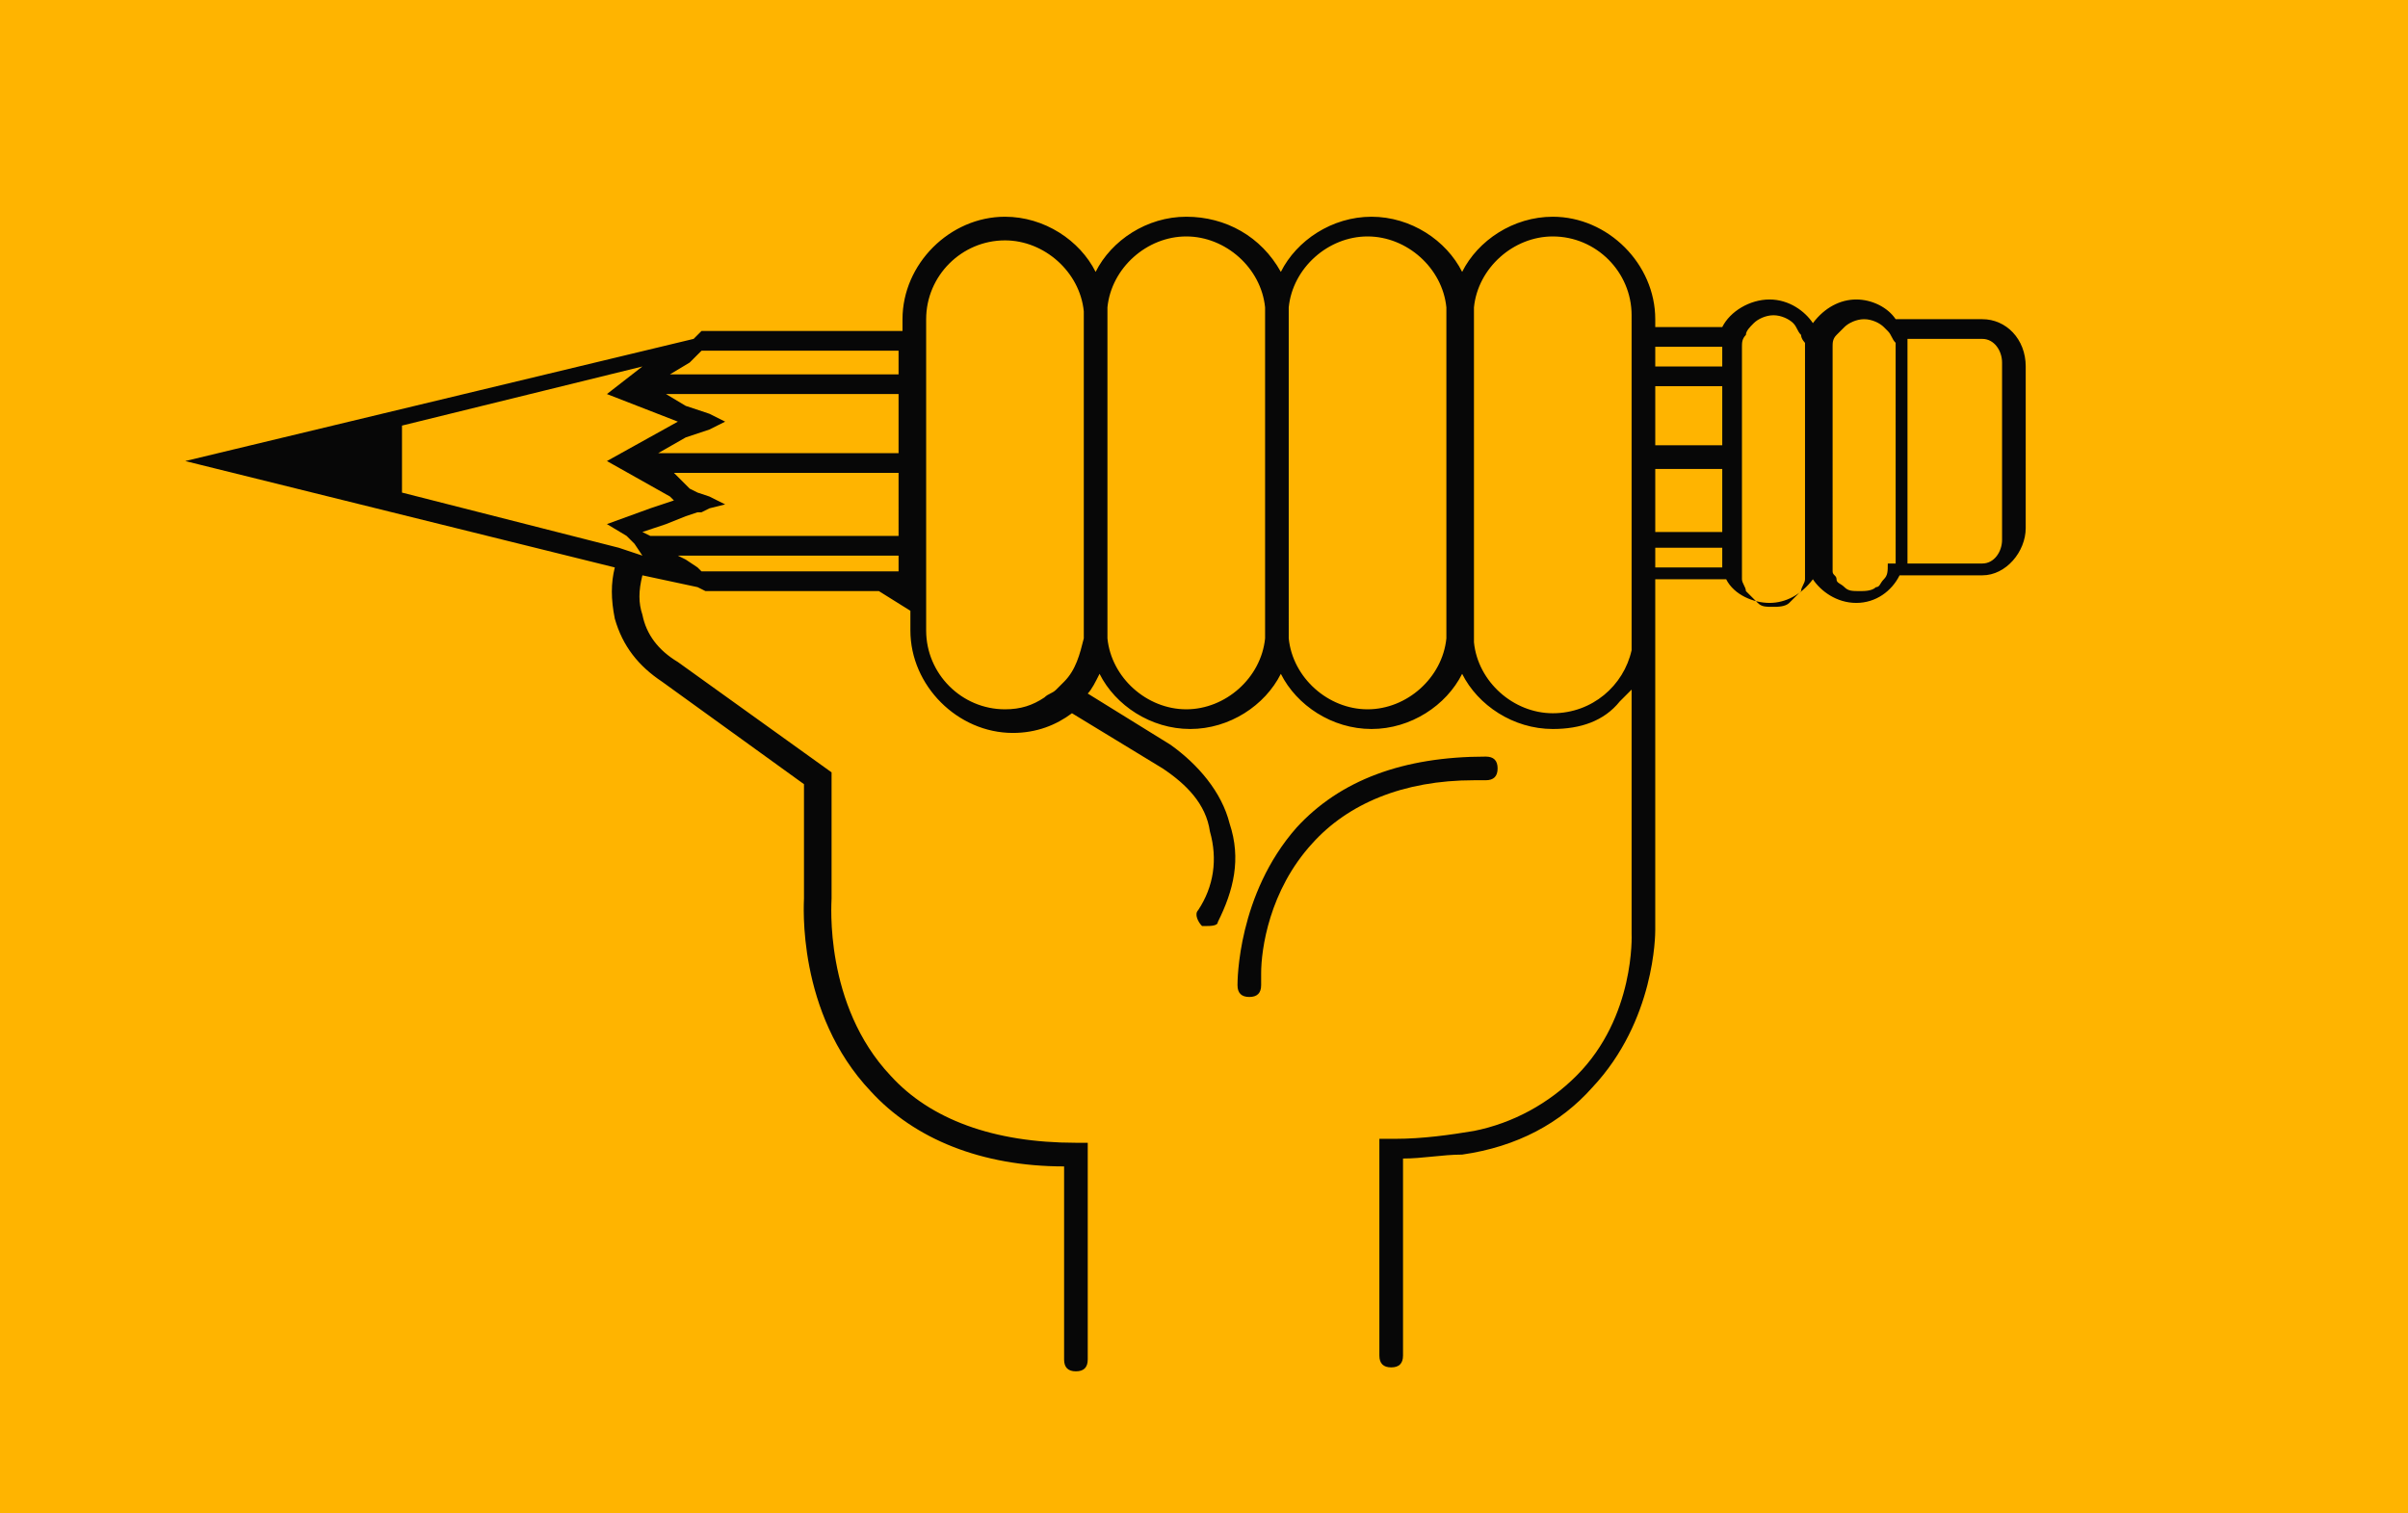 <svg xmlns="http://www.w3.org/2000/svg" xmlns:xlink="http://www.w3.org/1999/xlink" x="0px" y="0px" viewBox="0 0 61.1 38.4" style="enable-background:new 0 0 61.1 38.4;" xml:space="preserve"><style type="text/css">	.st0{fill:#FFB400;stroke:#FFB400;stroke-miterlimit:10;}	.st1{fill:#070707;}	.st2{fill:#FFB400;}</style><g id="Layer_2">	<rect y="0.5" class="st0" width="61.1" height="37.9"></rect></g><g id="Layer_1">	<g>		<path class="st1" d="M28,4.8"></path>		<path class="st2" d="M47.2,0.5"></path>		<path class="st1" d="M50.3,8.1h-2.2c-0.2-0.3-0.6-0.5-1-0.5c-0.4,0-0.8,0.2-1.1,0.6c-0.2-0.3-0.6-0.6-1.1-0.6   c-0.5,0-1,0.3-1.2,0.7H42V8.1c0-1.4-1.2-2.6-2.6-2.6c-1,0-1.9,0.6-2.3,1.4c-0.4-0.8-1.3-1.4-2.3-1.4c-1,0-1.9,0.6-2.3,1.4   C32,6,31.1,5.5,30.1,5.5c-1,0-1.9,0.6-2.3,1.4c-0.4-0.8-1.3-1.4-2.3-1.4c-1.4,0-2.6,1.2-2.6,2.6v0.3h-5.1l-0.2,0.2L4.7,11.7   l10.9,2.7c-0.1,0.4-0.1,0.8,0,1.3c0.2,0.7,0.6,1.2,1.2,1.6l3.6,2.6l0,2.9c0,0.1-0.2,2.9,1.7,4.9c1.1,1.2,2.8,1.9,4.9,1.9v4.9   c0,0.2,0.1,0.3,0.3,0.3c0.2,0,0.3-0.1,0.3-0.3v-1V29h-0.3c-2.1,0-3.7-0.6-4.7-1.7c-1.7-1.8-1.5-4.4-1.5-4.5v-3.2l-3.9-2.8l0,0   c-0.5-0.3-0.8-0.7-0.9-1.2c-0.1-0.3-0.1-0.6,0-1l1.4,0.3l0.2,0.1h4.4l0.8,0.5v0.5c0,1.4,1.2,2.6,2.6,2.6c0.6,0,1.1-0.2,1.5-0.5   l2.3,1.4c0.6,0.4,1.1,0.9,1.2,1.6c0.2,0.7,0.1,1.4-0.3,2c-0.1,0.1,0,0.3,0.1,0.4c0,0,0,0,0.1,0c0.1,0,0.3,0,0.3-0.1   c0.4-0.8,0.6-1.6,0.3-2.5c-0.2-0.8-0.8-1.5-1.5-2l-2.1-1.3c0.1-0.1,0.2-0.3,0.3-0.5c0.4,0.8,1.3,1.4,2.3,1.4c1,0,1.9-0.6,2.3-1.4   c0.4,0.8,1.3,1.4,2.3,1.4c1,0,1.9-0.6,2.3-1.4c0.4,0.8,1.3,1.4,2.3,1.4c0.7,0,1.3-0.2,1.7-0.7c0.1-0.1,0.2-0.2,0.3-0.3l0,6.2   c0,0,0.1,2.1-1.4,3.6c-0.7,0.7-1.6,1.2-2.6,1.4c-0.6,0.1-1.3,0.2-2,0.2H35v5.5c0,0.2,0.1,0.3,0.3,0.3c0.2,0,0.3-0.1,0.3-0.3v-0.9   v-4.1c0.5,0,1-0.1,1.5-0.1c1.4-0.2,2.5-0.8,3.3-1.7c1.6-1.7,1.6-3.9,1.6-4v-7.4c0-0.2,0-0.3,0-0.5v-1h1.8c0.2,0.4,0.7,0.6,1.1,0.6   c0.4,0,0.8-0.2,1.1-0.6c0.2,0.3,0.6,0.6,1.1,0.6c0.5,0,0.9-0.3,1.1-0.7h2.1c0.6,0,1.1-0.6,1.1-1.2V9.3C51.4,8.6,50.9,8.1,50.3,8.1   z M17.5,9.2L17.7,9l0.1-0.1H18h4.8v0.6H18h-0.3h-0.3H17L17.5,9.2z M17.5,10L17.5,10l0.3,0H18h4.8v1.5H18h-0.3h-0.3h-0.7l0.7-0.4   l0.3-0.1l0.3-0.1l0.4-0.2L18,10.5l-0.3-0.1l-0.3-0.1L16.9,10H17.5z M16.3,14.1L16,14l-0.3-0.1l-5.5-1.4v-1.7l6.1-1.5L15.4,10   l1.8,0.7l-1.8,1l1.6,0.9l0.1,0.1l-0.6,0.2l-1.1,0.4l0.5,0.3l0.1,0.1l0.1,0.1L16.3,14.1l0.2,0L16.3,14.1z M22.8,14.5h-0.5h-0.6   h-0.6H18h-0.2l-0.1-0.1l-0.3-0.2l-0.2-0.1h0.2h0.3H18h2.5h0.6h0.6h1.1V14.5z M22.8,13.6L22.8,13.6h-1.9h-0.6h-0.6H18h-0.3h-0.3   h-0.9l0,0l-0.2-0.1l0.6-0.2l0.5-0.2l0.3-0.1l0.1,0l0.2-0.1l0.4-0.1l-0.2-0.1L18,12.6l-0.3-0.1l0,0l-0.2-0.1L17.1,12h0.4h0.3H18   h4.8V13.6z M27.5,16.2c-0.1,0.4-0.2,0.8-0.5,1.1c-0.1,0.1-0.1,0.1-0.2,0.2c-0.1,0.1-0.2,0.1-0.3,0.2c-0.3,0.2-0.6,0.3-1,0.3   c-1.1,0-2-0.9-2-2v-0.1v-0.3v-0.3V15v-0.3v-0.3v-0.4v-0.3v-0.3v0.5v-2.3v-0.3V10V9.8V9.5V8.9V8.6V8.4V8.1c0-1.1,0.9-2,2-2   c1,0,1.9,0.8,2,1.8c0,0.1,0,0.2,0,0.3v0.3v0.3v0.3v0.6v0.3V10v1.5v0.3V12v1.6v0.3v0.3v0.4v0.3V15v0.9C27.5,16,27.5,16.1,27.5,16.2   z M32.1,11.8V12v1.6v0.3v0.3v0.4v0.3V15v0.9c0,0.1,0,0.2,0,0.3c-0.1,1-1,1.8-2,1.8c-1,0-1.9-0.8-2-1.8c0-0.1,0-0.2,0-0.3V15v-0.3   v-0.3v-0.4v-0.3v-0.3V12v-0.3v-0.3V10V9.8V9.5V8.9V8.6V8.4V8.1c0-0.1,0-0.2,0-0.3c0.1-1,1-1.8,2-1.8c1,0,1.9,0.8,2,1.8   c0,0.1,0,0.2,0,0.3v0.3v0.3v0.3v0.6v0.3V10 M36.7,16.2c-0.1,1-1,1.8-2,1.8c-1,0-1.9-0.8-2-1.8c0-0.1,0-0.2,0-0.3V15v-0.3v-0.3   v-0.4v-0.3v-0.3V12v-0.3v-0.3V10V9.8V9.5V8.9V8.6V8.4V8.1c0-0.1,0-0.2,0-0.3c0.1-1,1-1.8,2-1.8c1,0,1.9,0.8,2,1.8   c0,0.1,0,0.2,0,0.3v0.2v0.3v0.3v0.5v0.3v0.3v1.5v0.3v0.3v1.6v0.3v0.3v0.5v0.3V15v1C36.7,16,36.7,16.1,36.7,16.2z M41.4,8.3v0.3   v0.3v0.5v0.3v0.3v1.5v0.3v0.3v1.6v0.3v0.3v0.5v0.3V15v1c0,0.1,0,0.2,0,0.3c0,0.1,0,0.1,0,0.2c-0.2,0.9-1,1.6-2,1.6   c-1,0-1.9-0.8-2-1.8c0-0.1,0-0.2,0-0.3v-1v-0.3v-0.3v-0.5v-0.3v-0.3v-1.6v-0.3v-0.3V9.8V9.6V9.3V8.8V8.6V8.3V8.1   c0-0.1,0-0.2,0-0.3c0.1-1,1-1.8,2-1.8c1.1,0,2,0.9,2,2V8.3z M42,8.8h1.7c0,0,0,0.1,0,0.1v0.4H42V8.8z M42,9.8h1.7v1.5H42V9.8z    M42,11.9h1.7v1.6H42V11.9z M42,14.4v-0.5h1.7v0.3c0,0.1,0,0.1,0,0.2H42z M45.8,9.3v0.3v0.3v1.5v0.3v0.3v1.6v0.3v0.3v0.3v0   c0,0.1,0,0.1,0,0.2c0,0.1-0.1,0.2-0.1,0.3c-0.1,0.1-0.2,0.2-0.3,0.3c-0.1,0.1-0.3,0.1-0.4,0.1c-0.2,0-0.3,0-0.4-0.1   c-0.1-0.1-0.2-0.2-0.3-0.3c0-0.1-0.1-0.2-0.1-0.3c0-0.1,0-0.1,0-0.2v-0.3v-0.3v-0.3v-1.6v-0.3v-0.3V9.8V9.6V9.3V8.9   c0,0,0-0.1,0-0.1c0-0.1,0-0.2,0.1-0.3c0-0.1,0.1-0.2,0.2-0.3c0.1-0.1,0.3-0.2,0.5-0.2c0.2,0,0.4,0.1,0.5,0.2   c0.1,0.1,0.1,0.2,0.2,0.3c0,0.1,0.1,0.2,0.1,0.2c0,0,0,0,0,0c0,0,0,0.1,0,0.1V9.3z M47.9,14.3C47.9,14.3,47.9,14.3,47.9,14.3   c0,0.2,0,0.3-0.1,0.4c0,0,0,0,0,0c0,0,0,0,0,0c-0.1,0.1-0.1,0.2-0.2,0.2c0,0,0,0,0,0c-0.1,0.1-0.3,0.1-0.4,0.1   c-0.2,0-0.3,0-0.4-0.1c0,0,0,0,0,0c-0.1-0.1-0.2-0.1-0.2-0.2c0-0.1-0.1-0.1-0.1-0.2c0,0,0,0,0,0c0-0.1,0-0.1,0-0.2v-0.4V9.1V8.9   c0,0,0-0.1,0-0.1c0-0.1,0-0.2,0.1-0.3c0,0,0.1-0.1,0.1-0.1c0,0,0.1-0.1,0.1-0.1c0.1-0.1,0.3-0.2,0.5-0.2c0.2,0,0.4,0.1,0.5,0.2   c0,0,0,0,0.1,0.1c0.1,0.1,0.1,0.2,0.2,0.3c0,0.1,0,0.2,0,0.3V14.3z M50.8,13.7c0,0.3-0.2,0.6-0.5,0.6h-1.9c0,0,0,0,0-0.1V8.9   c0-0.1,0-0.2,0-0.3h1.9c0.3,0,0.5,0.3,0.5,0.6V13.7z"></path>		<path class="st1" d="M37.7,19.8c0.2,0,0.3-0.1,0.3-0.3c0-0.2-0.1-0.3-0.3-0.3h0c-2.1,0-3.7,0.6-4.8,1.8c-1.5,1.7-1.5,3.9-1.5,4   c0,0.2,0.1,0.3,0.3,0.3c0,0,0,0,0,0c0.2,0,0.3-0.1,0.3-0.3c0,0,0-0.1,0-0.3c0-0.6,0.2-2.1,1.3-3.3c0.9-1,2.3-1.6,4.1-1.6   C37.5,19.8,37.6,19.8,37.7,19.8z"></path>		<path class="st1" d="M41.1,31.6"></path>	</g></g></svg>